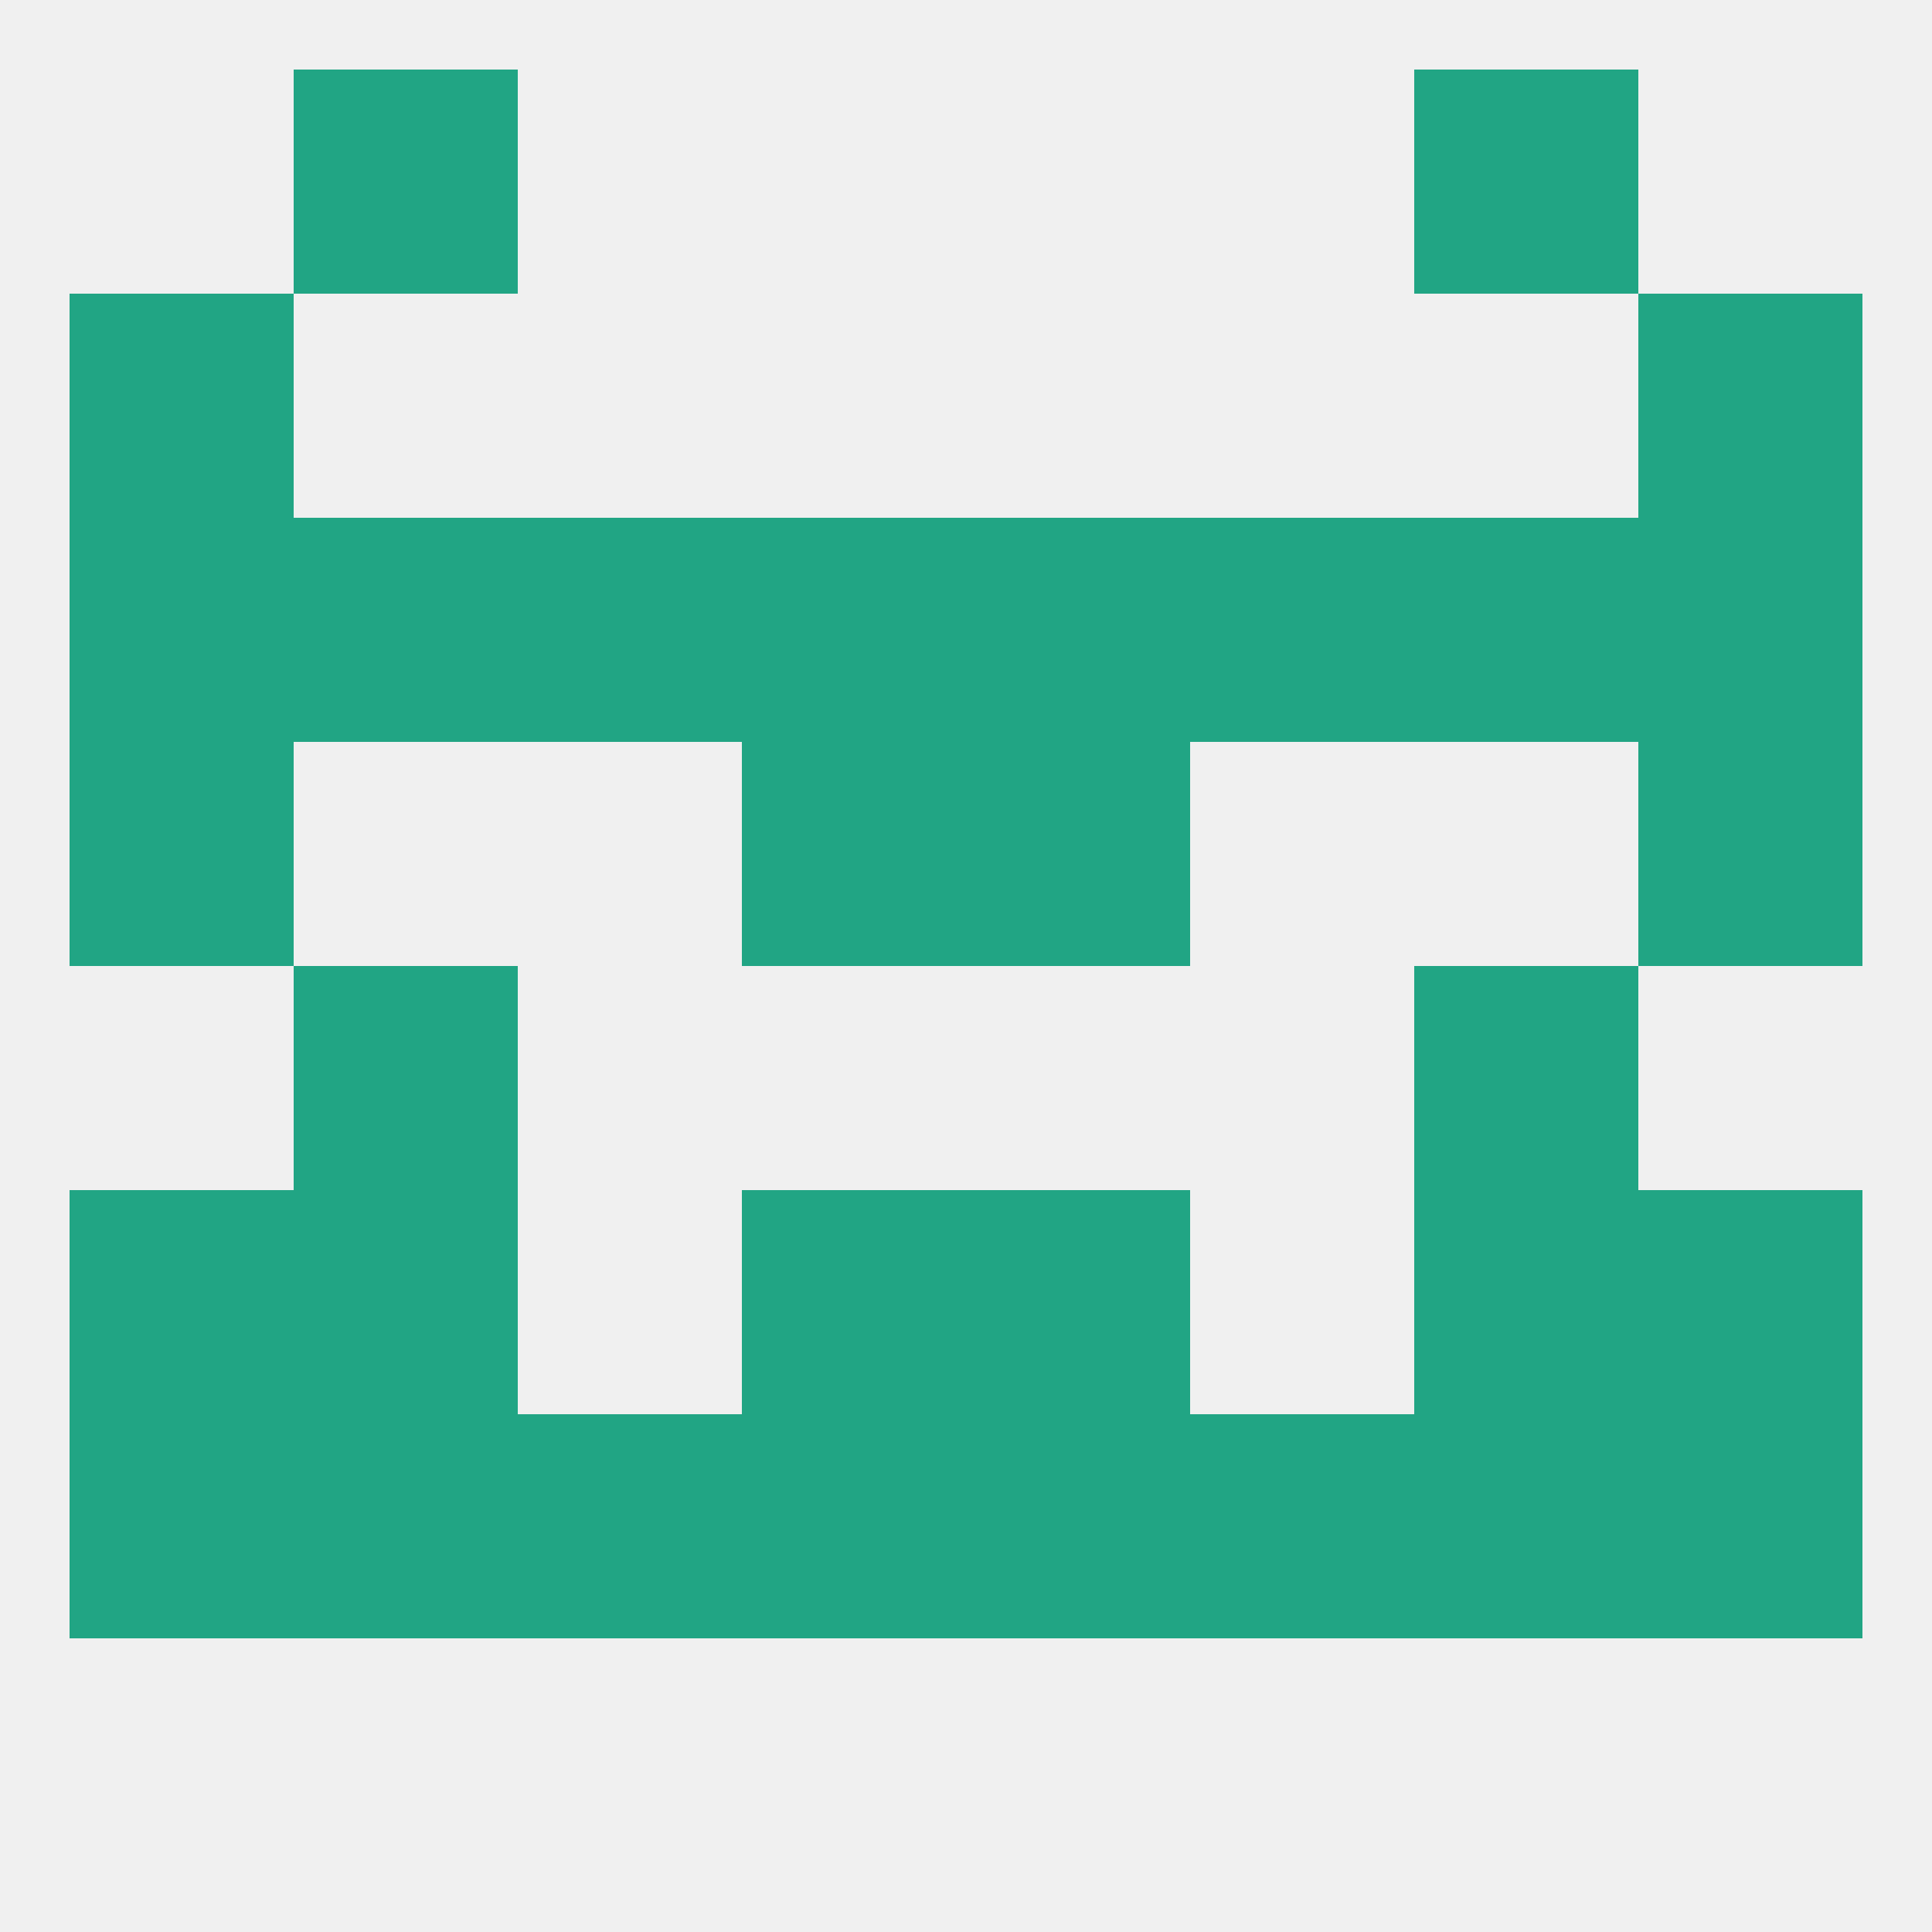 
<!--   <?xml version="1.0"?> -->
<svg version="1.1" baseprofile="full" xmlns="http://www.w3.org/2000/svg" xmlns:xlink="http://www.w3.org/1999/xlink" xmlns:ev="http://www.w3.org/2001/xml-events" width="250" height="250" viewBox="0 0 250 250" >
	<rect width="100%" height="100%" fill="rgba(240,240,240,255)"/>

	<rect x="38" y="125" width="29" height="29" fill="rgba(33,165,132,255)"/>
	<rect x="183" y="125" width="29" height="29" fill="rgba(33,165,132,255)"/>
	<rect x="9" y="96" width="29" height="29" fill="rgba(33,165,132,255)"/>
	<rect x="212" y="96" width="29" height="29" fill="rgba(33,165,132,255)"/>
	<rect x="96" y="96" width="29" height="29" fill="rgba(33,165,132,255)"/>
	<rect x="125" y="96" width="29" height="29" fill="rgba(33,165,132,255)"/>
	<rect x="125" y="67" width="29" height="29" fill="rgba(33,165,132,255)"/>
	<rect x="9" y="67" width="29" height="29" fill="rgba(33,165,132,255)"/>
	<rect x="38" y="67" width="29" height="29" fill="rgba(33,165,132,255)"/>
	<rect x="67" y="67" width="29" height="29" fill="rgba(33,165,132,255)"/>
	<rect x="212" y="67" width="29" height="29" fill="rgba(33,165,132,255)"/>
	<rect x="183" y="67" width="29" height="29" fill="rgba(33,165,132,255)"/>
	<rect x="154" y="67" width="29" height="29" fill="rgba(33,165,132,255)"/>
	<rect x="96" y="67" width="29" height="29" fill="rgba(33,165,132,255)"/>
	<rect x="9" y="38" width="29" height="29" fill="rgba(33,165,132,255)"/>
	<rect x="212" y="38" width="29" height="29" fill="rgba(33,165,132,255)"/>
	<rect x="38" y="9" width="29" height="29" fill="rgba(33,165,132,255)"/>
	<rect x="183" y="9" width="29" height="29" fill="rgba(33,165,132,255)"/>
	<rect x="125" y="183" width="29" height="29" fill="rgba(33,165,132,255)"/>
	<rect x="183" y="183" width="29" height="29" fill="rgba(33,165,132,255)"/>
	<rect x="67" y="183" width="29" height="29" fill="rgba(33,165,132,255)"/>
	<rect x="212" y="183" width="29" height="29" fill="rgba(33,165,132,255)"/>
	<rect x="96" y="183" width="29" height="29" fill="rgba(33,165,132,255)"/>
	<rect x="38" y="183" width="29" height="29" fill="rgba(33,165,132,255)"/>
	<rect x="154" y="183" width="29" height="29" fill="rgba(33,165,132,255)"/>
	<rect x="9" y="183" width="29" height="29" fill="rgba(33,165,132,255)"/>
	<rect x="212" y="154" width="29" height="29" fill="rgba(33,165,132,255)"/>
	<rect x="38" y="154" width="29" height="29" fill="rgba(33,165,132,255)"/>
	<rect x="183" y="154" width="29" height="29" fill="rgba(33,165,132,255)"/>
	<rect x="96" y="154" width="29" height="29" fill="rgba(33,165,132,255)"/>
	<rect x="125" y="154" width="29" height="29" fill="rgba(33,165,132,255)"/>
	<rect x="9" y="154" width="29" height="29" fill="rgba(33,165,132,255)"/>
</svg>